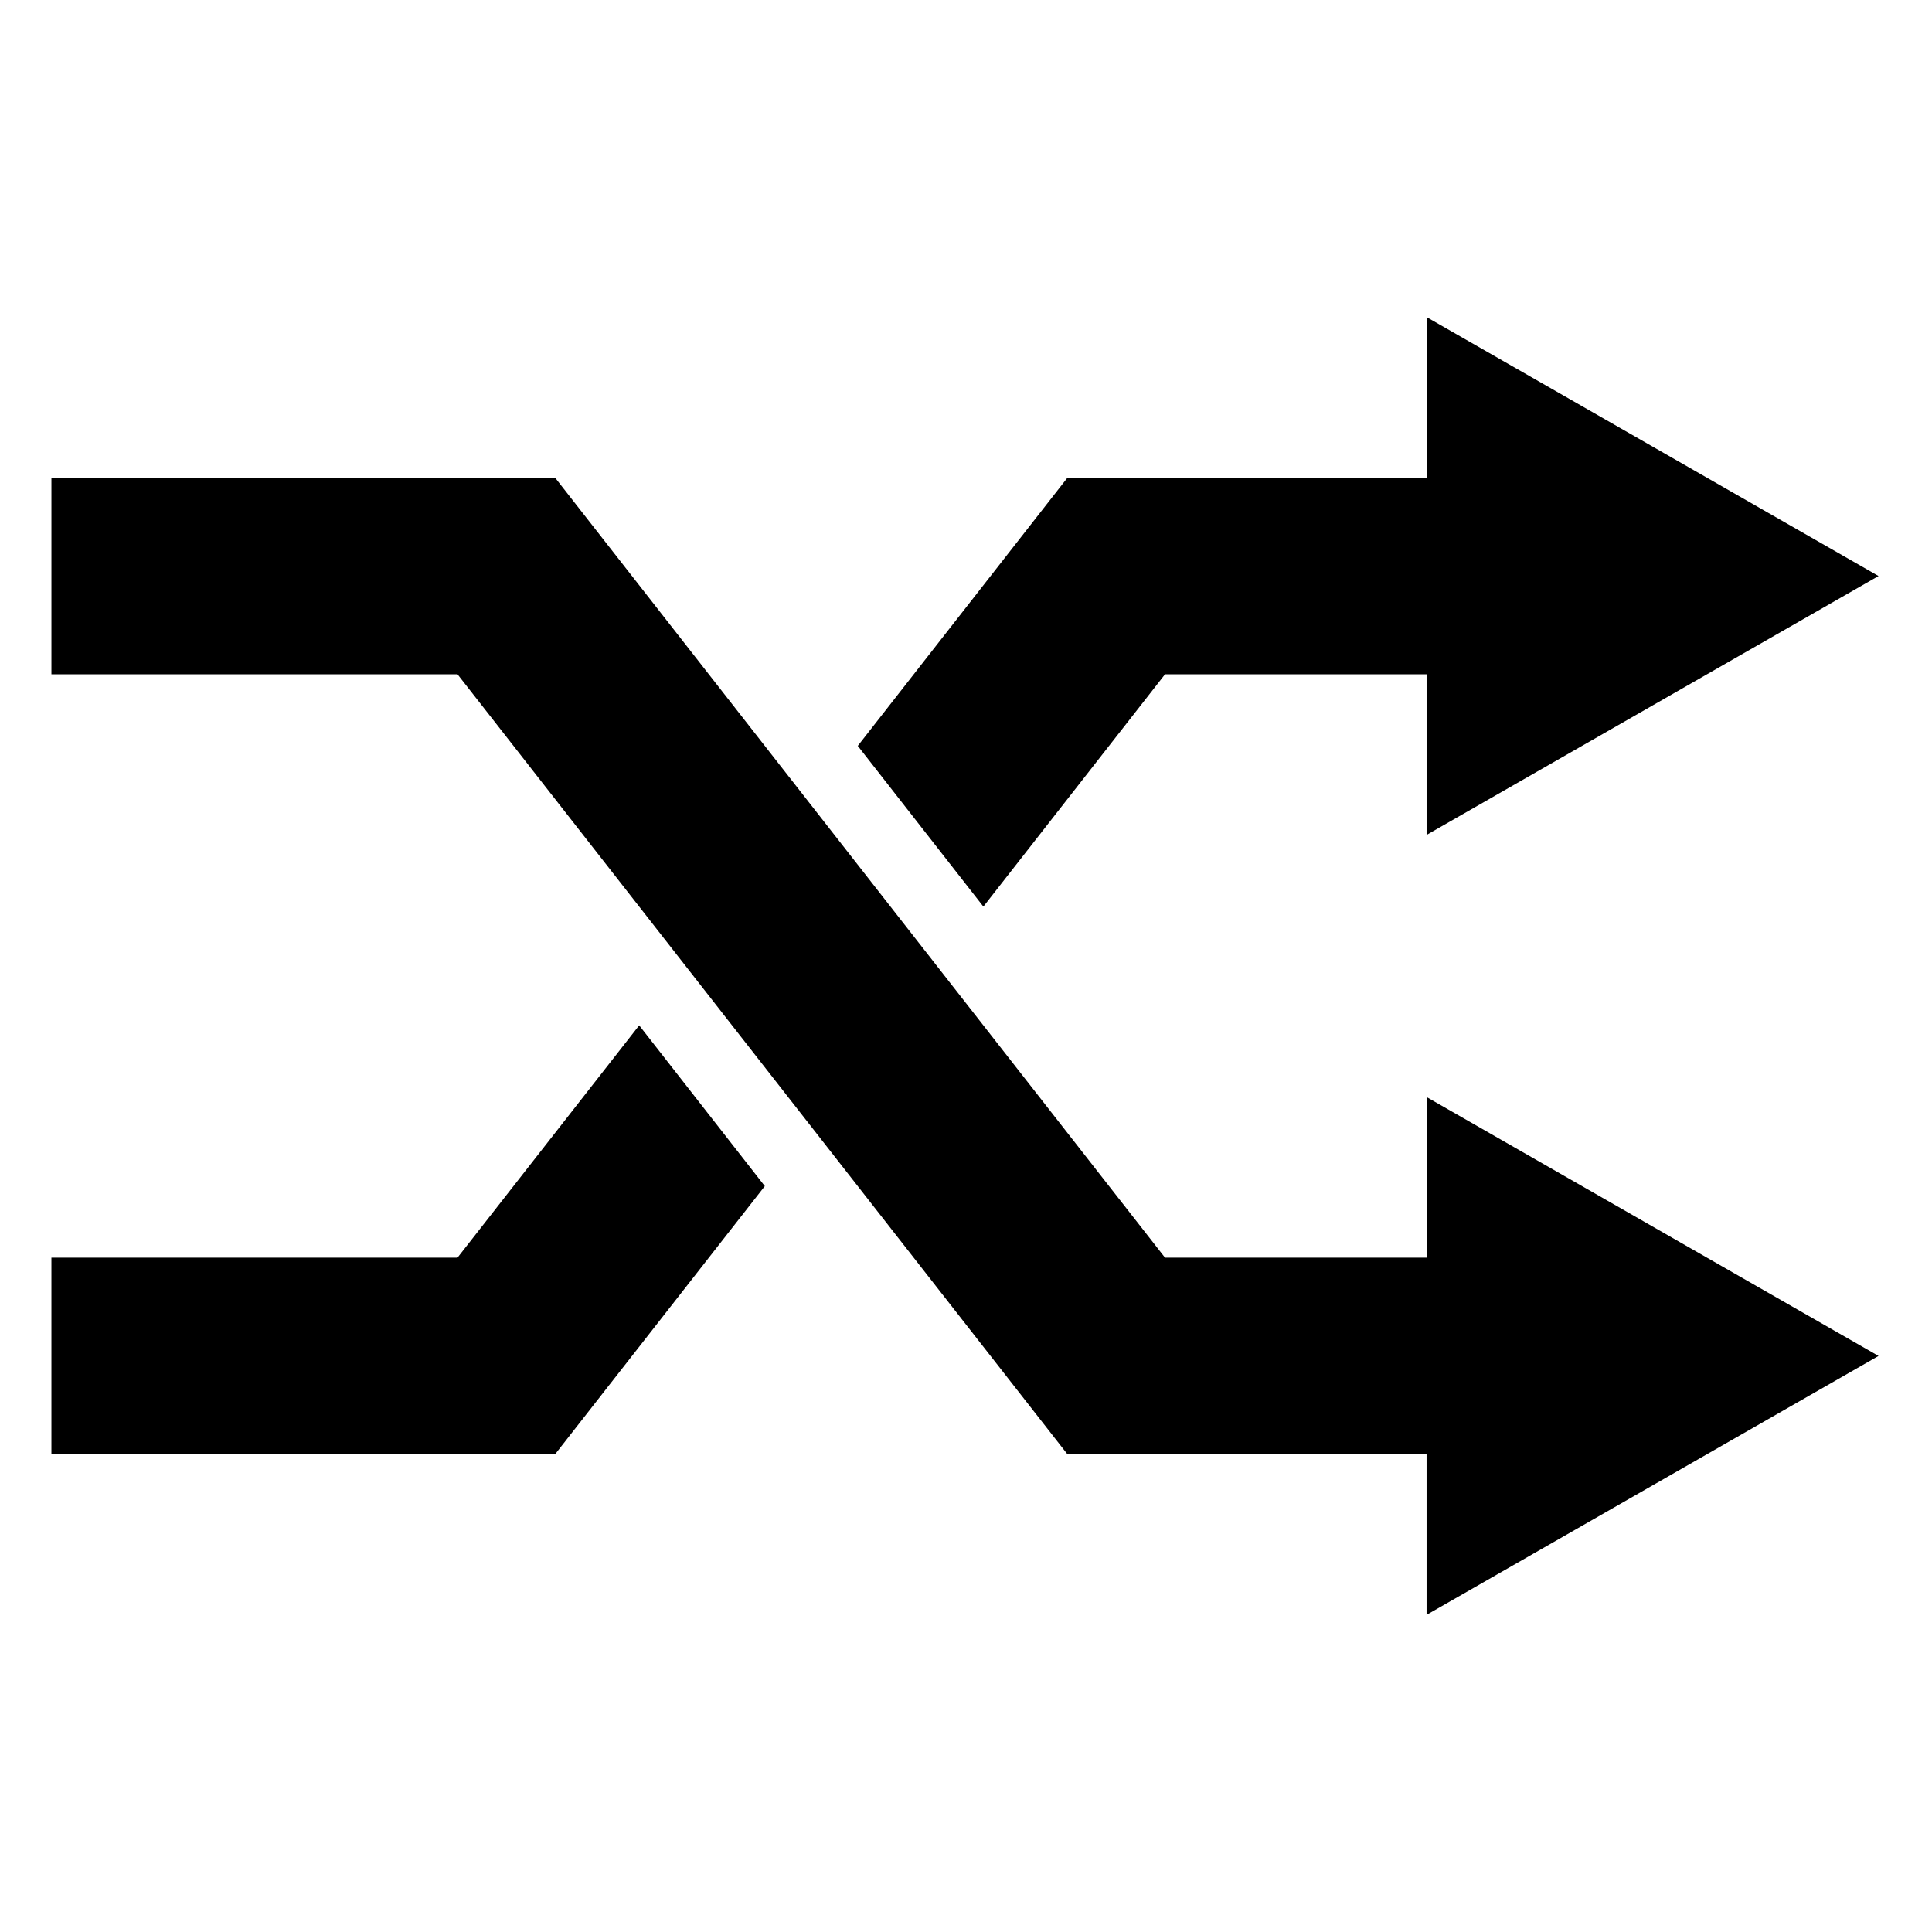 <?xml version="1.0" encoding="UTF-8"?>
<!-- The Best Svg Icon site in the world: iconSvg.co, Visit us! https://iconsvg.co -->
<svg fill="#000000" width="800px" height="800px" version="1.1" viewBox="144 144 512 512" xmlns="http://www.w3.org/2000/svg">
 <g>
  <path d="m641.83 503.34-119.77-68.613v42.562h-69.324l-161.62-206.68h-133.49v52.086h107.62l161.62 206.68h95.188v42.574z"/>
  <path d="m641.83 296.65-119.77-68.613v42.578h-95.188l-55.555 71.051 33.289 42.59 48.129-61.555h69.324v42.562z"/>
  <path d="m313.39 415.73-48.145 61.559h-107.62v52.09h133.49l55.57-71.047z"/>
 </g>
</svg>